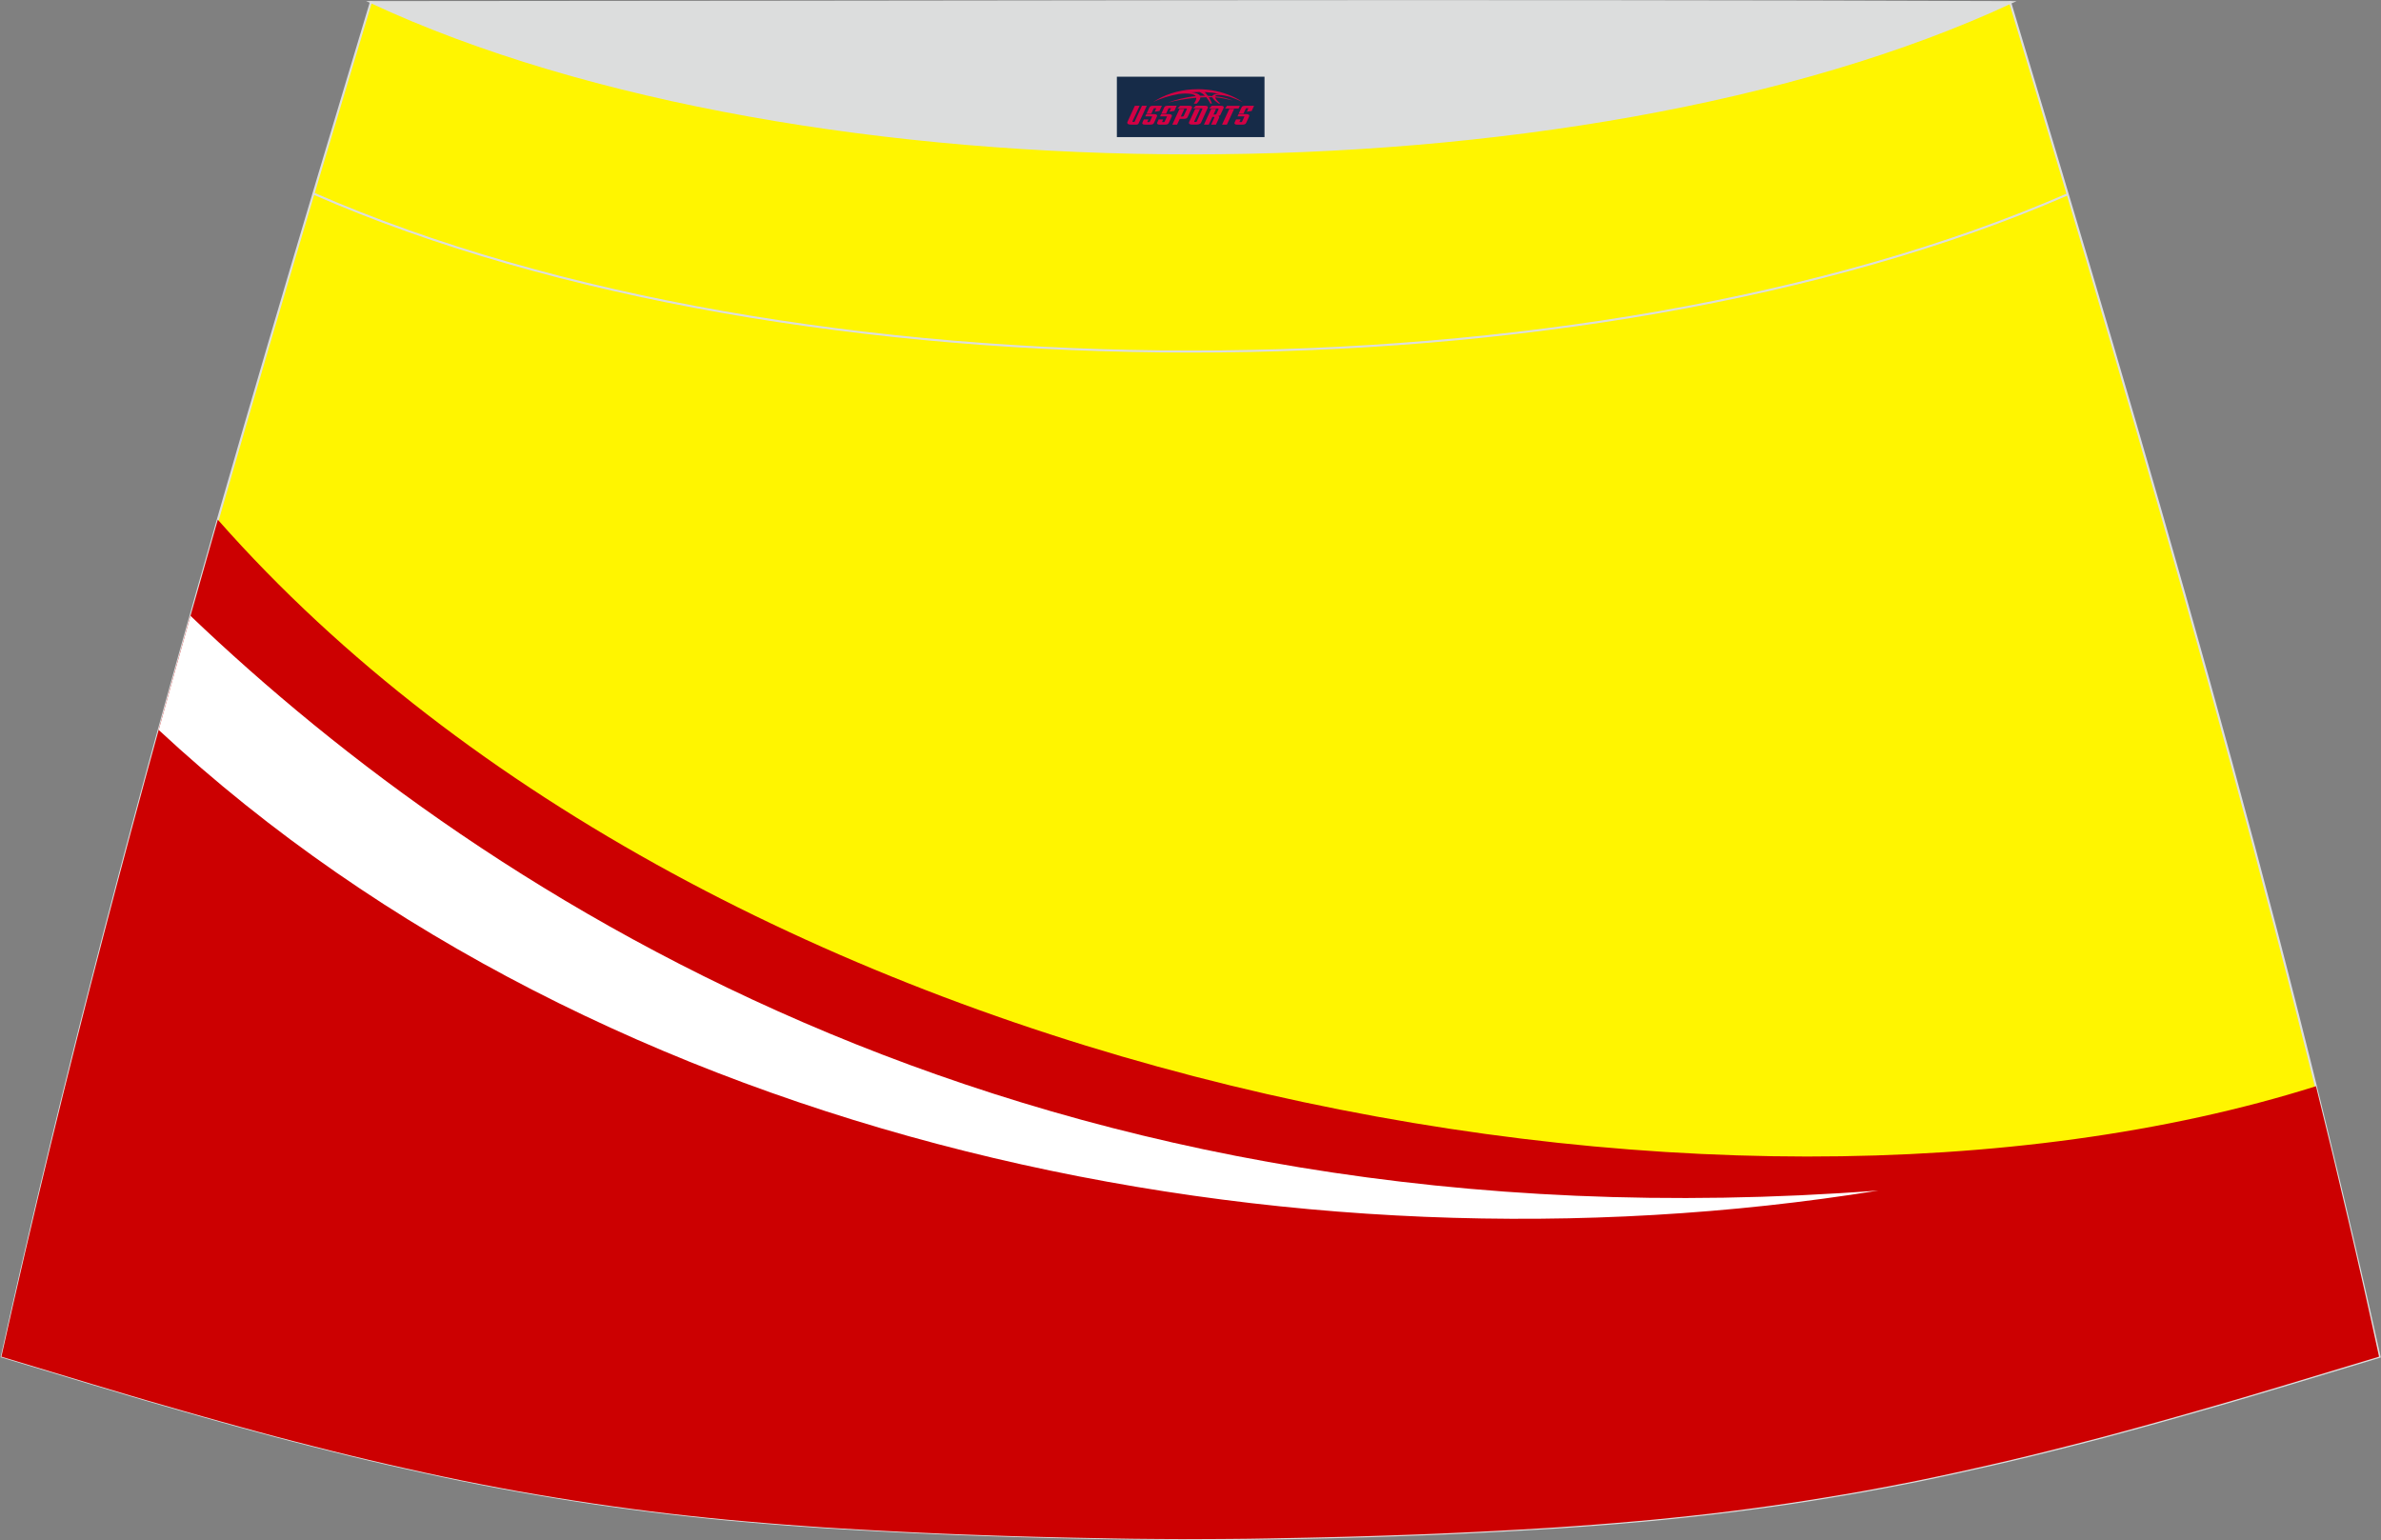 <?xml version="1.0" encoding="utf-8"?>
<!-- Generator: Adobe Illustrator 24.0.0, SVG Export Plug-In . SVG Version: 6.00 Build 0)  -->
<svg xmlns="http://www.w3.org/2000/svg" xmlns:xlink="http://www.w3.org/1999/xlink" version="1.1" id="图层_1" x="0px" y="0px" width="387.08px" height="250.4px" viewBox="0 0 387.08 250.4" enable-background="new 0 0 387.08 250.4" xml:space="preserve">
<rect x="0" y="0" width="387.08" height="250.4" fill="#808080" stroke="none"/>
<g>
	<path fill="#FFF500" stroke="#DCDDDD" stroke-width="0.341" stroke-miterlimit="22.926" d="M193.55,250.19L193.55,250.19   l-3.16-0.01l-3.16-0.02l-3.16-0.03l-3.16-0.05l-3.16-0.06l-3.16-0.06l-3.16-0.07l-3.16-0.08l-3.16-0.09l-3.16-0.1l-3.16-0.11   l-3.11-0.11l-3.11-0.13l-3.11-0.14l-3.11-0.15l-3.11-0.16l-3.11-0.17l-3.11-0.18l-3.11-0.19l-3.11-0.22l-3.14-0.23l-3.14-0.25   l-3.14-0.27l-3.13-0.28l-3.13-0.31l-3.13-0.33l-3.13-0.35l-3.11-0.38l-3.11-0.4l-3.06-0.42l-3.06-0.44l-3.06-0.47l-3.06-0.49   l-3.05-0.51l-3.05-0.53l-3.05-0.56l-3.03-0.58l-3.03-0.6l-3.02-0.63l-3.02-0.65l-3.01-0.67l-3.01-0.68l-3.01-0.7l-3-0.72l-3-0.74   l-3.01-0.76l-3.01-0.77l-3-0.78l-3-0.81l-3-0.82l-3-0.83l-2.99-0.84l-2.99-0.85l-2.99-0.86l-2.99-0.86l-2.98-0.88l-2.98-0.89   l-2.98-0.89l-2.98-0.9l-2.98-0.9l-2.98-0.9l-2.98-0.9l-2.98-0.9C16.78,146.09,38.05,74.25,60.3,0.35   c106.77,29.51,159.7,29.51,266.48,0c22.25,73.91,43.52,145.74,60.07,220.22l-2.98,0.9l-2.98,0.9l-2.98,0.9l-2.98,0.9l-2.98,0.9   l-2.98,0.89l-2.98,0.89l-2.99,0.88l-2.99,0.86l-2.99,0.86l-2.99,0.85l-2.99,0.84l-3,0.83l-3,0.82l-3,0.81l-3,0.78l-3.01,0.77   l-3.01,0.76l-3,0.74l-3,0.72l-3.01,0.7l-3.01,0.68l-3.01,0.67l-3.02,0.65l-3.02,0.63l-3.03,0.6l-3.03,0.58l-3.05,0.56l-3.05,0.53   l-3.06,0.51l-3.06,0.49l-3.06,0.47l-3.06,0.44l-3.07,0.42l-3.11,0.4l-3.11,0.38l-3.13,0.35l-3.13,0.33l-3.13,0.31l-3.13,0.28   l-3.14,0.27l-3.14,0.25l-3.14,0.23l-3.11,0.22l-3.11,0.19l-3.11,0.18l-3.11,0.17l-3.11,0.16l-3.11,0.15l-3.11,0.14l-3.11,0.13   l-3.11,0.11l-3.16,0.11l-3.16,0.1l-3.16,0.09l-3.16,0.08l-3.16,0.07l-3.16,0.06l-3.16,0.06l-3.16,0.05l-3.16,0.03l-3.16,0.02   L193.55,250.19L193.55,250.19L193.55,250.19z"/>
	<g>
		<path fill="#CC0001" d="M376.51,176.59c-96.9,30.57-260.04-0.2-341.1-92.1c-12.93,45.09-24.96,90.08-35.18,136.07l2.98,0.9    l2.98,0.9l2.98,0.9l2.98,0.9l2.98,0.9l2.98,0.89l2.98,0.89l2.98,0.88l2.99,0.86l2.99,0.86l2.99,0.85l2.99,0.84l3,0.83l3,0.82    l3,0.81l3,0.78l3.01,0.77l3.01,0.76l3,0.74l3,0.72l3.01,0.7l3.01,0.68l3.01,0.67l3.02,0.65l3.02,0.63l3.03,0.6l3.03,0.58    l3.05,0.56l3.05,0.53l3.05,0.51l3.06,0.49l3.06,0.47l3.06,0.44l3.06,0.42l3.11,0.4l3.11,0.38l3.13,0.35l3.13,0.33l3.13,0.31    l3.13,0.28l3.14,0.27l3.14,0.25l3.14,0.23l3.11,0.22l3.11,0.19l3.11,0.18l3.11,0.17l3.11,0.16l3.11,0.15l3.11,0.14l3.11,0.13    l3.11,0.11l3.16,0.11l3.16,0.1l3.16,0.09l3.16,0.08l3.16,0.07l3.16,0.06l3.16,0.06l3.16,0.05l3.16,0.03l3.16,0.02l3.16,0.01l0,0    l0,0l3.16-0.01l3.16-0.02l3.16-0.03l3.16-0.05l3.16-0.06l3.16-0.06l3.16-0.07l3.16-0.08l3.16-0.09l3.16-0.1l3.16-0.11l3.11-0.11    l3.11-0.13l3.11-0.14l3.11-0.15l3.11-0.16l3.11-0.17l3.11-0.18l3.11-0.19l3.11-0.22l3.14-0.23l3.14-0.25l3.14-0.27l3.13-0.28    l3.13-0.31l3.13-0.33l3.13-0.35l3.11-0.38l3.11-0.4l3.07-0.42l3.06-0.44l3.06-0.47l3.06-0.49l3.06-0.51l3.05-0.53l3.05-0.56    l3.03-0.58l3.03-0.6l3.02-0.63l3.02-0.65l3.01-0.67l3.01-0.68l3.01-0.7l3-0.72l3-0.74l3.01-0.76l3.01-0.77l3-0.78l3-0.81l3-0.82    l3-0.83l2.99-0.84l2.99-0.85l2.99-0.86l2.99-0.86l2.99-0.88l2.98-0.89l2.98-0.89l2.98-0.9l2.98-0.9l2.98-0.9l2.98-0.9l2.98-0.9    C383.59,205.81,380.12,191.17,376.51,176.59z"/>
		<path fill="#FFFFFF" d="M305.37,193.55c-95.53,15.41-207.16-7.54-279.57-74.88c1.7-6.18,3.43-12.37,5.17-18.55    C79.24,146.23,168.2,203.9,305.37,193.55z"/>
	</g>
	<path fill="none" stroke="#DCDDDD" stroke-width="0.341" stroke-miterlimit="22.926" d="M336.16,31.58   c-78.2,34.13-207.1,34.1-285.19-0.11"/>
	<path fill="#DCDDDD" stroke="#DCDDDD" stroke-width="0.341" stroke-miterlimit="22.926" d="M327.07,0.35   c-70.39,32.77-196.37,32.77-266.77,0C149.24,0.32,238.13,0.01,327.07,0.35z"/>
	
</g>
<g id="tag_logo">
	<rect y="12.47" fill="#162B48" width="24" height="9.818" x="181.57"/>
	<g>
		<path fill="#D30044" d="M197.53,15.66l0.005-0.011c0.131-0.311,1.085-0.262,2.351,0.071c0.715,0.24,1.44,0.54,2.193,0.9    c-0.218-0.147-0.447-0.289-0.682-0.42l0.011,0.005l-0.011-0.005c-1.478-0.845-3.218-1.418-5.1-1.62    c-1.282-0.115-1.658-0.082-2.411-0.055c-2.449,0.142-4.68,0.905-6.458,2.095c1.26-0.638,2.722-1.075,4.195-1.336    c1.467-0.18,2.476-0.033,2.771,0.344c-1.691,0.175-3.469,0.633-4.555,1.075c1.156-0.338,2.967-0.665,4.647-0.813    c0.016,0.251-0.115,0.567-0.415,0.96h0.475c0.376-0.382,0.584-0.725,0.595-1.004c0.333-0.022,0.66-0.033,0.971-0.033    C196.36,16.1,196.57,16.45,196.77,16.84h0.262c-0.125-0.344-0.295-0.687-0.518-1.036c0.207,0,0.393,0.005,0.567,0.011    c0.104,0.267,0.496,0.66,1.058,1.025h0.245c-0.442-0.365-0.753-0.753-0.835-1.004c1.047,0.065,1.696,0.224,2.885,0.513    C199.35,15.92,198.61,15.75,197.53,15.66z M195.09,15.57c-0.164-0.295-0.655-0.485-1.402-0.551    c0.464-0.033,0.922-0.055,1.364-0.055c0.311,0.147,0.589,0.344,0.84,0.589C195.63,15.55,195.36,15.56,195.09,15.57z M197.07,15.62c-0.224-0.016-0.458-0.027-0.715-0.044c-0.147-0.202-0.311-0.398-0.502-0.6c0.082,0,0.164,0.005,0.24,0.011    c0.72,0.033,1.429,0.125,2.138,0.273C197.56,15.22,197.18,15.38,197.07,15.62z"/>
		<path fill="#D30044" d="M184.49,17.2L183.32,19.75C183.14,20.12,183.41,20.26,183.89,20.26l0.873,0.005    c0.115,0,0.251-0.049,0.327-0.175l1.342-2.891H185.65L184.43,19.83H184.26c-0.147,0-0.185-0.033-0.147-0.125l1.156-2.504H184.49L184.49,17.2z M186.35,18.55h1.271c0.36,0,0.584,0.125,0.442,0.425L187.59,20.01C187.49,20.23,187.22,20.26,186.99,20.26H186.07c-0.267,0-0.442-0.136-0.349-0.333l0.235-0.513h0.742L186.52,19.79C186.5,19.84,186.54,19.85,186.6,19.85h0.18    c0.082,0,0.125-0.016,0.147-0.071l0.376-0.813c0.011-0.022,0.011-0.044-0.055-0.044H186.18L186.35,18.55L186.35,18.55z M187.17,18.48h-0.78l0.475-1.025c0.098-0.218,0.338-0.256,0.578-0.256H188.89L188.5,18.04L187.72,18.16l0.262-0.562H187.69c-0.082,0-0.12,0.016-0.147,0.071L187.17,18.48L187.17,18.48z M188.76,18.55L188.59,18.92h1.069c0.06,0,0.06,0.016,0.049,0.044    L189.33,19.78C189.31,19.83,189.27,19.85,189.19,19.85H189.01c-0.055,0-0.104-0.011-0.082-0.06l0.175-0.376H188.36L188.13,19.93C188.03,20.12,188.21,20.26,188.48,20.26h0.916c0.24,0,0.502-0.033,0.605-0.251l0.475-1.031c0.142-0.3-0.082-0.425-0.442-0.425H188.76L188.76,18.55z M189.57,18.48l0.371-0.818c0.022-0.055,0.06-0.071,0.147-0.071h0.295L190.12,18.15l0.791-0.115l0.387-0.845H189.85c-0.24,0-0.48,0.038-0.578,0.256L188.8,18.48L189.57,18.48L189.57,18.48z M191.97,18.94h0.278c0.087,0,0.153-0.022,0.202-0.115    l0.496-1.075c0.033-0.076-0.011-0.12-0.125-0.12H191.42l0.431-0.431h1.522c0.355,0,0.485,0.153,0.393,0.355l-0.676,1.445    c-0.06,0.125-0.175,0.333-0.644,0.327l-0.649-0.005L191.36,20.26H190.58l1.178-2.558h0.785L191.97,18.94L191.97,18.94z     M194.56,19.75c-0.022,0.049-0.06,0.076-0.142,0.076h-0.191c-0.082,0-0.109-0.027-0.082-0.076l0.944-2.051h-0.785l-0.987,2.138    c-0.125,0.273,0.115,0.415,0.453,0.415h0.72c0.327,0,0.649-0.071,0.769-0.322l1.085-2.384c0.093-0.202-0.06-0.355-0.415-0.355    h-1.533l-0.431,0.431h1.38c0.115,0,0.164,0.033,0.131,0.104L194.56,19.75L194.56,19.75z M197.28,18.62h0.278    c0.087,0,0.158-0.022,0.202-0.115l0.344-0.753c0.033-0.076-0.011-0.12-0.125-0.12h-1.402l0.425-0.431h1.527    c0.355,0,0.485,0.153,0.393,0.355l-0.529,1.124c-0.044,0.093-0.147,0.18-0.393,0.18c0.224,0.011,0.256,0.158,0.175,0.327    l-0.496,1.075h-0.785l0.54-1.167c0.022-0.055-0.005-0.087-0.104-0.087h-0.235L196.51,20.26h-0.785l1.178-2.558h0.785L197.28,18.62L197.28,18.62z M199.85,17.71L198.67,20.26h0.785l1.184-2.558H199.85L199.85,17.71z M201.36,17.64l0.202-0.431h-2.1l-0.295,0.431    H201.36L201.36,17.64z M201.34,18.55h1.271c0.36,0,0.584,0.125,0.442,0.425l-0.475,1.031c-0.104,0.218-0.371,0.251-0.605,0.251    h-0.916c-0.267,0-0.442-0.136-0.349-0.333l0.235-0.513h0.742L201.51,19.79c-0.022,0.049,0.022,0.06,0.082,0.06h0.18    c0.082,0,0.125-0.016,0.147-0.071l0.376-0.813c0.011-0.022,0.011-0.044-0.049-0.044h-1.069L201.34,18.55L201.34,18.55z     M202.15,18.48H201.37l0.475-1.025c0.098-0.218,0.338-0.256,0.578-0.256h1.451l-0.387,0.845l-0.791,0.115l0.262-0.562h-0.295    c-0.082,0-0.12,0.016-0.147,0.071L202.15,18.48z"/>
	</g>
</g>
</svg>